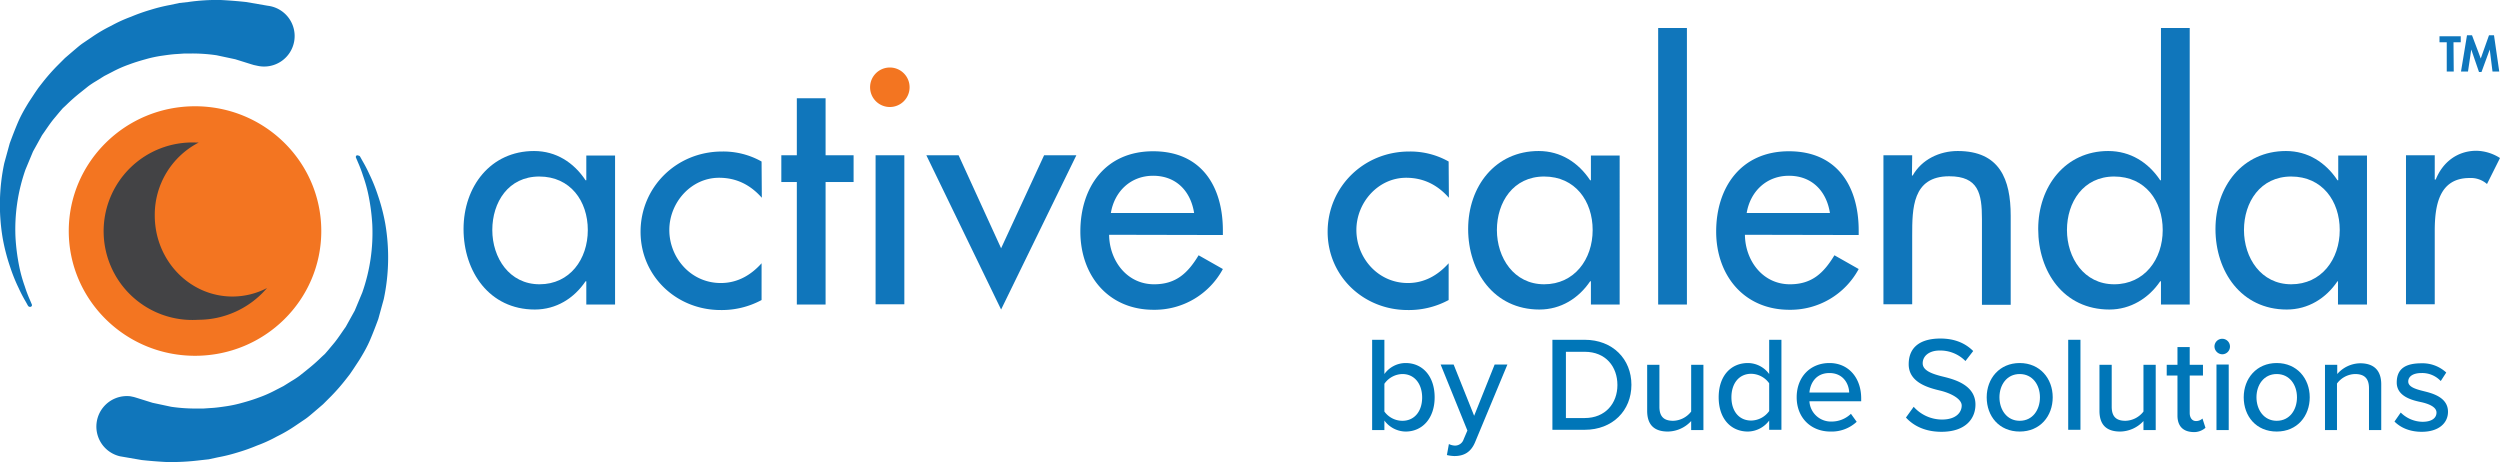 <svg id="Layer_1" data-name="Layer 1" xmlns="http://www.w3.org/2000/svg" viewBox="0 0 999.9 184.8"><defs><style>.cls-1{fill:#434345;}.cls-2{fill:#f37521;}.cls-3{fill:#1076bb;}.cls-4{fill:#0e76bc;}.cls-5{isolation:isolate;}.cls-6{fill:#0076b8;}</style></defs><title>DS-ActiveCalendar-ByDS-Blue</title><circle class="cls-1" cx="80.8" cy="91.4" r="42.8"/><path class="cls-2" d="M78.1,42.5c-27.9,0-50.5,22.4-50.5,49.9s22.6,49.9,50.5,49.9,50.5-22.3,50.5-49.9S106,42.5,78.1,42.5Zm1.3,85.4A35.5,35.5,0,1,1,78.3,57h1.3A32.5,32.5,0,0,0,62,86.2c0,17.9,13.9,32.4,31.1,32.4a30,30,0,0,0,13.8-3.4,36.2,36.2,0,0,1-27.5,12.7Z" transform="translate(-0.1 0)"/><path class="cls-2" d="M363.9,34.9A7.9,7.9,0,1,1,356,27a7.9,7.9,0,0,1,7.9,7.9Z" transform="translate(-0.1 0)"/><path class="cls-3" d="M11.3,122.3l-1-1.8a56.4,56.4,0,0,1-2.7-5.2,67.1,67.1,0,0,1-3.4-8.4,77.8,77.8,0,0,1-3-11.5,80.2,80.2,0,0,1,.6-30.1l2.2-8c1-2.7,2.1-5.6,3.3-8.4s2.7-5.4,4.3-8l2.5-3.8,1.3-1.9,1.4-1.8a80.2,80.2,0,0,1,6-6.9l3.3-3.3,3.5-3c1.2-1,2.3-2,3.6-2.9l3.7-2.5a59.5,59.5,0,0,1,7.7-4.5,56.3,56.3,0,0,1,7.9-3.6,74.1,74.1,0,0,1,7.9-2.8A66.6,66.6,0,0,1,68.1,2l3.7-.8L75.4.8a79.7,79.7,0,0,1,13-.8c3.9.2,7.3.5,10.1.8l8.7,1.5a12.2,12.2,0,1,1-4.2,24l-1.4-.3-1-.3-6.4-2-7.5-1.6a67.3,67.3,0,0,0-10-.7H73.9l-2.9.2c-2.1.1-4.1.4-6.2.7a50.3,50.3,0,0,0-6.5,1.4c-2.2.6-4.5,1.3-6.6,2.1a48.8,48.8,0,0,0-6.6,2.9l-3.3,1.7-3.2,2a35.3,35.3,0,0,0-3.2,2.1l-3,2.4A70.5,70.5,0,0,0,26.6,42l-1.4,1.3-1.3,1.5-2.5,3c-1.6,2-3,4.2-4.5,6.3l-3.6,6.5-3,7.2A71.9,71.9,0,0,0,6.3,95a82.1,82.1,0,0,0,1.4,11.1,57.7,57.7,0,0,0,2.3,8.4,52.1,52.1,0,0,0,2,5.3l.8,1.9a.7.7,0,0,1-.4,1,1,1,0,0,1-1.1-.4Z" transform="translate(-0.1 0)"/><path class="cls-3" d="M144.1,62.6l1,1.8a56.4,56.4,0,0,1,2.7,5.2,67.1,67.1,0,0,1,3.4,8.4,77.8,77.8,0,0,1,3,11.5,80.2,80.2,0,0,1-.6,30.1l-2.2,8c-1,2.7-2.1,5.6-3.3,8.4s-2.7,5.4-4.3,8l-2.5,3.8-1.3,1.9-1.4,1.8a80.2,80.2,0,0,1-6,6.9l-3.3,3.3-3.5,3c-1.2,1-2.3,2-3.6,2.9l-3.7,2.5a59.5,59.5,0,0,1-7.7,4.5,56.3,56.3,0,0,1-7.9,3.6A74.1,74.1,0,0,1,95,181a66.6,66.6,0,0,1-7.7,1.9l-3.7.8-3.6.4a95,95,0,0,1-13.1.7c-3.9-.2-7.3-.5-10.1-.8l-8.7-1.5a12.2,12.2,0,0,1,4.2-24h0l1.4.3,1,.3,6.4,2,7.5,1.6a67.3,67.3,0,0,0,10,.7h2.8l2.9-.2c2.1-.1,4.1-.4,6.2-.7a50.3,50.3,0,0,0,6.5-1.4c2.2-.6,4.5-1.3,6.6-2.1a48.8,48.8,0,0,0,6.6-2.9l3.3-1.7,3.2-2a35.3,35.3,0,0,0,3.2-2.1l3-2.4a70.5,70.5,0,0,0,5.8-5.1l1.4-1.3,1.3-1.5,2.5-3c1.6-2,3-4.2,4.5-6.3l3.6-6.5,3-7.2a71.9,71.9,0,0,0,4-27.2,82.1,82.1,0,0,0-1.4-11.1,57.7,57.7,0,0,0-2.3-8.4,52.1,52.1,0,0,0-2-5.3l-.8-1.9a.7.7,0,0,1,.4-1c.6.1,1,.2,1.2.5Z" transform="translate(-0.1 0)"/><path class="cls-3" d="M246.1,121.8H234.6v-9.3h-.3c-4.6,6.8-11.7,11.3-20.3,11.3-18.2,0-28.5-15.2-28.5-32.2s10.8-31.2,28.2-31.2c8.8,0,15.9,4.6,20.6,11.7h.3V62.2h11.5ZM235.2,92c0-11.6-7-21.4-19.4-21.4S197,80.9,197,92s6.8,21.7,18.9,21.7S235.2,103.7,235.2,92Z" transform="translate(-0.1 0)"/><path class="cls-3" d="M304.8,79.1c-4.6-5.2-10.2-8-17.1-8-11.2,0-19.9,9.9-19.9,20.9s8.5,21.2,20.6,21.2c6.6,0,12-3.1,16.3-7.9V120a33.5,33.5,0,0,1-16.4,4c-17.6,0-32-13.5-32-31.3s14.3-32.1,32.6-32.1a31.2,31.2,0,0,1,15.8,4Z" transform="translate(-0.1 0)"/><path class="cls-3" d="M330.3,121.8H318.8v-49h-6.2V62.1h6.2V39.3h11.5V62.1h11.2V72.8H330.3Z" transform="translate(-0.1 0)"/><rect class="cls-3" x="350.2" y="62.1" width="11.5" height="59.6"/><path class="cls-3" d="M400.5,99.3l17.2-37.2h12.9l-30.1,61.7L370.6,62.1h12.9Z" transform="translate(-0.1 0)"/><path class="cls-3" d="M443.7,93.9c.1,10.2,7,19.8,18,19.8,8.8,0,13.5-4.5,17.8-11.6l9.7,5.5a31,31,0,0,1-27.7,16.3c-18.2,0-29.3-13.8-29.3-31.3s9.8-32.1,29.1-32.1,27.9,14,27.9,31.7V94Zm34-8.7c-1.4-8.9-7.3-14.9-16.4-14.9s-15.5,6.4-16.9,14.9Z" transform="translate(-0.1 0)"/><path class="cls-3" d="M579.6,79.1c-4.6-5.2-10.2-8-17.1-8-11.2,0-19.9,9.9-19.9,20.9s8.5,21.2,20.6,21.2c6.6,0,12-3.1,16.3-7.9V120a33.5,33.5,0,0,1-16.4,4c-17.6,0-32-13.5-32-31.3s14.3-32.1,32.6-32.1a31.2,31.2,0,0,1,15.8,4Z" transform="translate(-0.1 0)"/><path class="cls-3" d="M647.9,121.8H636.4v-9.3h-.3c-4.6,6.8-11.7,11.3-20.3,11.3-18.2,0-28.5-15.2-28.5-32.2s10.8-31.2,28.2-31.2c8.8,0,15.9,4.6,20.6,11.7h.3V62.2h11.5ZM637.1,92c0-11.6-7-21.4-19.4-21.4S598.8,80.9,598.8,92s6.8,21.7,18.9,21.7S637.1,103.7,637.1,92Z" transform="translate(-0.1 0)"/><path class="cls-3" d="M674.8,121.8H663.3V11.2h11.5Z" transform="translate(-0.1 0)"/><path class="cls-3" d="M698,93.9c.1,10.2,7,19.8,18,19.8,8.8,0,13.5-4.5,17.8-11.6l9.7,5.5a31,31,0,0,1-27.7,16.3c-18.2,0-29.3-13.8-29.3-31.3s9.8-32.1,29.1-32.1,27.9,14,27.9,31.7V94Zm34-8.7c-1.4-8.9-7.3-14.9-16.4-14.9s-15.5,6.4-16.9,14.9Z" transform="translate(-0.1 0)"/><path class="cls-3" d="M764.8,70.2h.3c3.6-6.4,10.7-9.8,18-9.8,16.8,0,21.2,11.3,21.2,25.9v35.6H792.8V87.6c0-10.2-1.4-17.1-13.1-17.1-14.8,0-14.8,13-14.8,23.8v27.4H753.4V62.1h11.5Z" transform="translate(-0.1 0)"/><path class="cls-3" d="M864.4,112.5h-.3c-4.6,6.8-11.9,11.3-20.3,11.3-18.4,0-28.5-15.2-28.5-32.2s10.8-31.2,28-31.2c8.9,0,16.1,4.6,20.8,11.7h.3V11.2h11.5V121.8H864.4Zm.7-20.5c0-11.6-7-21.4-19.4-21.4S826.8,80.9,826.8,92s6.8,21.7,18.9,21.7,19.4-10,19.4-21.7Z" transform="translate(-0.1 0)"/><path class="cls-3" d="M946.7,121.8H935.2v-9.3H935c-4.6,6.8-11.7,11.3-20.3,11.3-18.2,0-28.5-15.2-28.5-32.2S897,60.4,914.4,60.4c8.8,0,15.9,4.6,20.6,11.7h.3V62.2h11.5v59.6ZM935.9,92c0-11.6-7-21.4-19.4-21.4S897.6,80.9,897.6,92s6.8,21.7,18.9,21.7S935.9,103.7,935.9,92Z" transform="translate(-0.1 0)"/><path class="cls-3" d="M973.9,71.8h.4c2.8-7,8.7-11.5,16.3-11.5a18.2,18.2,0,0,1,9.4,2.9l-5.2,10.4a9.8,9.8,0,0,0-7-2.4c-12.4,0-13.9,11.5-13.9,21.2v29.3H962.4V62.1h11.5Z" transform="translate(-0.1 0)"/><path class="cls-4" d="M981.5,28.6h-2.8V16.9h-2.9V14.5h8.5v2.4h-2.9Z" transform="translate(-0.1 0)"/><path class="cls-4" d="M995.9,19.8h0l-3.3,9h-1l-3.1-9h0l-1.3,8.8h-2.8l2.4-14.5h2l3.5,9.3,3.3-9.3h2l2.1,14.5H997Z" transform="translate(-0.1 0)"/><g class="cls-5"><path class="cls-6" d="M548.9,135.9h4.9v13.7a10.5,10.5,0,0,1,8.5-4.4c6.8,0,11.6,5.3,11.6,13.7s-4.9,13.7-11.6,13.7a10.7,10.7,0,0,1-8.5-4.4V172h-4.9ZM561,168.3c4.9,0,7.9-3.9,7.9-9.3s-3-9.4-7.9-9.4a9,9,0,0,0-7.2,3.9v11.1A8.9,8.9,0,0,0,561,168.3Z" transform="translate(-0.1 0)"/><path class="cls-6" d="M581.7,178.2a3.6,3.6,0,0,0,3.8-2.5l1.5-3.5-10.7-26.4h5.2l8.2,20.5,8.2-20.5H603l-12.9,31c-1.7,4.1-4.5,5.6-8.3,5.6a14.1,14.1,0,0,1-3-.4l.8-4.4A5.9,5.9,0,0,0,581.7,178.2Z" transform="translate(-0.1 0)"/><path class="cls-6" d="M621,135.9h12.9c11.2,0,18.7,7.7,18.7,18s-7.5,18-18.7,18H621Zm12.9,31.3c8.3,0,13.1-5.9,13.1-13.2s-4.6-13.3-13.1-13.3h-7.5v26.5Z" transform="translate(-0.1 0)"/><path class="cls-6" d="M676.5,168.4a12.9,12.9,0,0,1-9.3,4.2c-5.6,0-8.3-2.8-8.3-8.3V145.9h4.9v16.8c0,4.3,2.2,5.6,5.5,5.6a9.4,9.4,0,0,0,7.2-3.7V145.9h4.9V172h-4.9Z" transform="translate(-0.1 0)"/><path class="cls-6" d="M707.7,168.2a10.8,10.8,0,0,1-8.5,4.4c-6.8,0-11.7-5.1-11.7-13.7s4.9-13.7,11.7-13.7a10.6,10.6,0,0,1,8.5,4.4V135.9h4.9v36h-4.9Zm0-14.9a9,9,0,0,0-7.2-3.8c-4.9,0-7.9,3.9-7.9,9.4s3,9.3,7.9,9.3a9,9,0,0,0,7.2-3.8Z" transform="translate(-0.1 0)"/><path class="cls-6" d="M731.8,145.2c7.8,0,12.7,6.1,12.7,14.1v1.2H723.8a8.6,8.6,0,0,0,8.9,8.1,11.1,11.1,0,0,0,7.7-3.1l2.3,3.2a14.7,14.7,0,0,1-10.5,3.9c-7.8,0-13.5-5.5-13.5-13.7S724.2,145.2,731.8,145.2Zm-8,11.8h15.9c-.1-3.5-2.4-7.8-7.9-7.8S724.1,153.4,723.8,157Z" transform="translate(-0.1 0)"/><path class="cls-6" d="M765.5,162.7a15.2,15.2,0,0,0,11.3,5.1c5.8,0,7.9-3,7.9-5.6s-4.1-4.9-8.7-6-12.5-3.2-12.5-10.5,5.2-10.3,12.7-10.3c5.6,0,9.9,1.8,13.1,5l-3.1,4a14.1,14.1,0,0,0-10.4-4.2c-4,0-6.7,2.1-6.7,5.1s3.9,4.3,8.4,5.4,12.7,3.4,12.7,11.1c0,5.6-3.9,10.9-13.6,10.9-6.4,0-11.1-2.3-14.2-5.7Z" transform="translate(-0.1 0)"/><path class="cls-6" d="M794.7,158.9c0-7.5,5.1-13.7,13.2-13.7s13.2,6.2,13.2,13.7-5,13.7-13.2,13.7S794.7,166.5,794.7,158.9Zm21.3,0c0-4.9-2.9-9.3-8.1-9.3s-8.1,4.4-8.1,9.3,2.9,9.4,8.1,9.4S816,163.9,816,158.9Z" transform="translate(-0.1 0)"/><path class="cls-6" d="M827.3,135.9h4.9v36h-4.9Z" transform="translate(-0.1 0)"/><path class="cls-6" d="M857.4,168.4a12.9,12.9,0,0,1-9.3,4.2c-5.6,0-8.3-2.8-8.3-8.3V145.9h4.9v16.8c0,4.3,2.2,5.6,5.5,5.6a9.4,9.4,0,0,0,7.2-3.7V145.9h4.9V172h-4.9Z" transform="translate(-0.1 0)"/><path class="cls-6" d="M871,166.2v-16h-4.3v-4.3H871v-7.1h4.9v7.1h5.3v4.3h-5.3v15c0,1.8.9,3.2,2.5,3.2a3.7,3.7,0,0,0,2.6-1l1.2,3.7a6.9,6.9,0,0,1-5.1,1.7C873.1,172.6,871,170.3,871,166.2Z" transform="translate(-0.1 0)"/><path class="cls-6" d="M885.8,138.6a3.1,3.1,0,0,1,3.1-3.1,3.1,3.1,0,0,1,3.1,3.1,3.1,3.1,0,0,1-3.1,3.1A3.2,3.2,0,0,1,885.8,138.6Zm.8,7.2h4.9V172h-4.9Z" transform="translate(-0.1 0)"/><path class="cls-6" d="M897.5,158.9c0-7.5,5.1-13.7,13.2-13.7s13.2,6.2,13.2,13.7-5,13.7-13.2,13.7S897.5,166.5,897.5,158.9Zm21.3,0c0-4.9-2.9-9.3-8.1-9.3s-8.1,4.4-8.1,9.3,2.9,9.4,8.1,9.4S918.8,163.9,918.8,158.9Z" transform="translate(-0.1 0)"/><path class="cls-6" d="M947.6,155.3c0-4.3-2.2-5.7-5.6-5.7a9.3,9.3,0,0,0-7.2,3.8V172H930V145.9h4.9v3.7a12.4,12.4,0,0,1,9.2-4.3c5.5,0,8.4,2.9,8.4,8.4V172h-4.9Z" transform="translate(-0.1 0)"/><path class="cls-6" d="M960.3,165a12.6,12.6,0,0,0,8.7,3.7c3.7,0,5.6-1.5,5.6-3.7s-3-3.5-6.3-4.2-9.6-2.2-9.6-7.8,3.6-7.7,9.9-7.7a14,14,0,0,1,9.9,3.7l-2.2,3.4a10.2,10.2,0,0,0-7.7-3.2c-3.3,0-5.3,1.3-5.3,3.4s2.8,3,6,3.8,9.9,2.3,9.9,8.3c0,4.5-3.7,8-10.5,8-4.4,0-8.2-1.4-10.9-4.1Z" transform="translate(-0.1 0)"/></g></svg>
